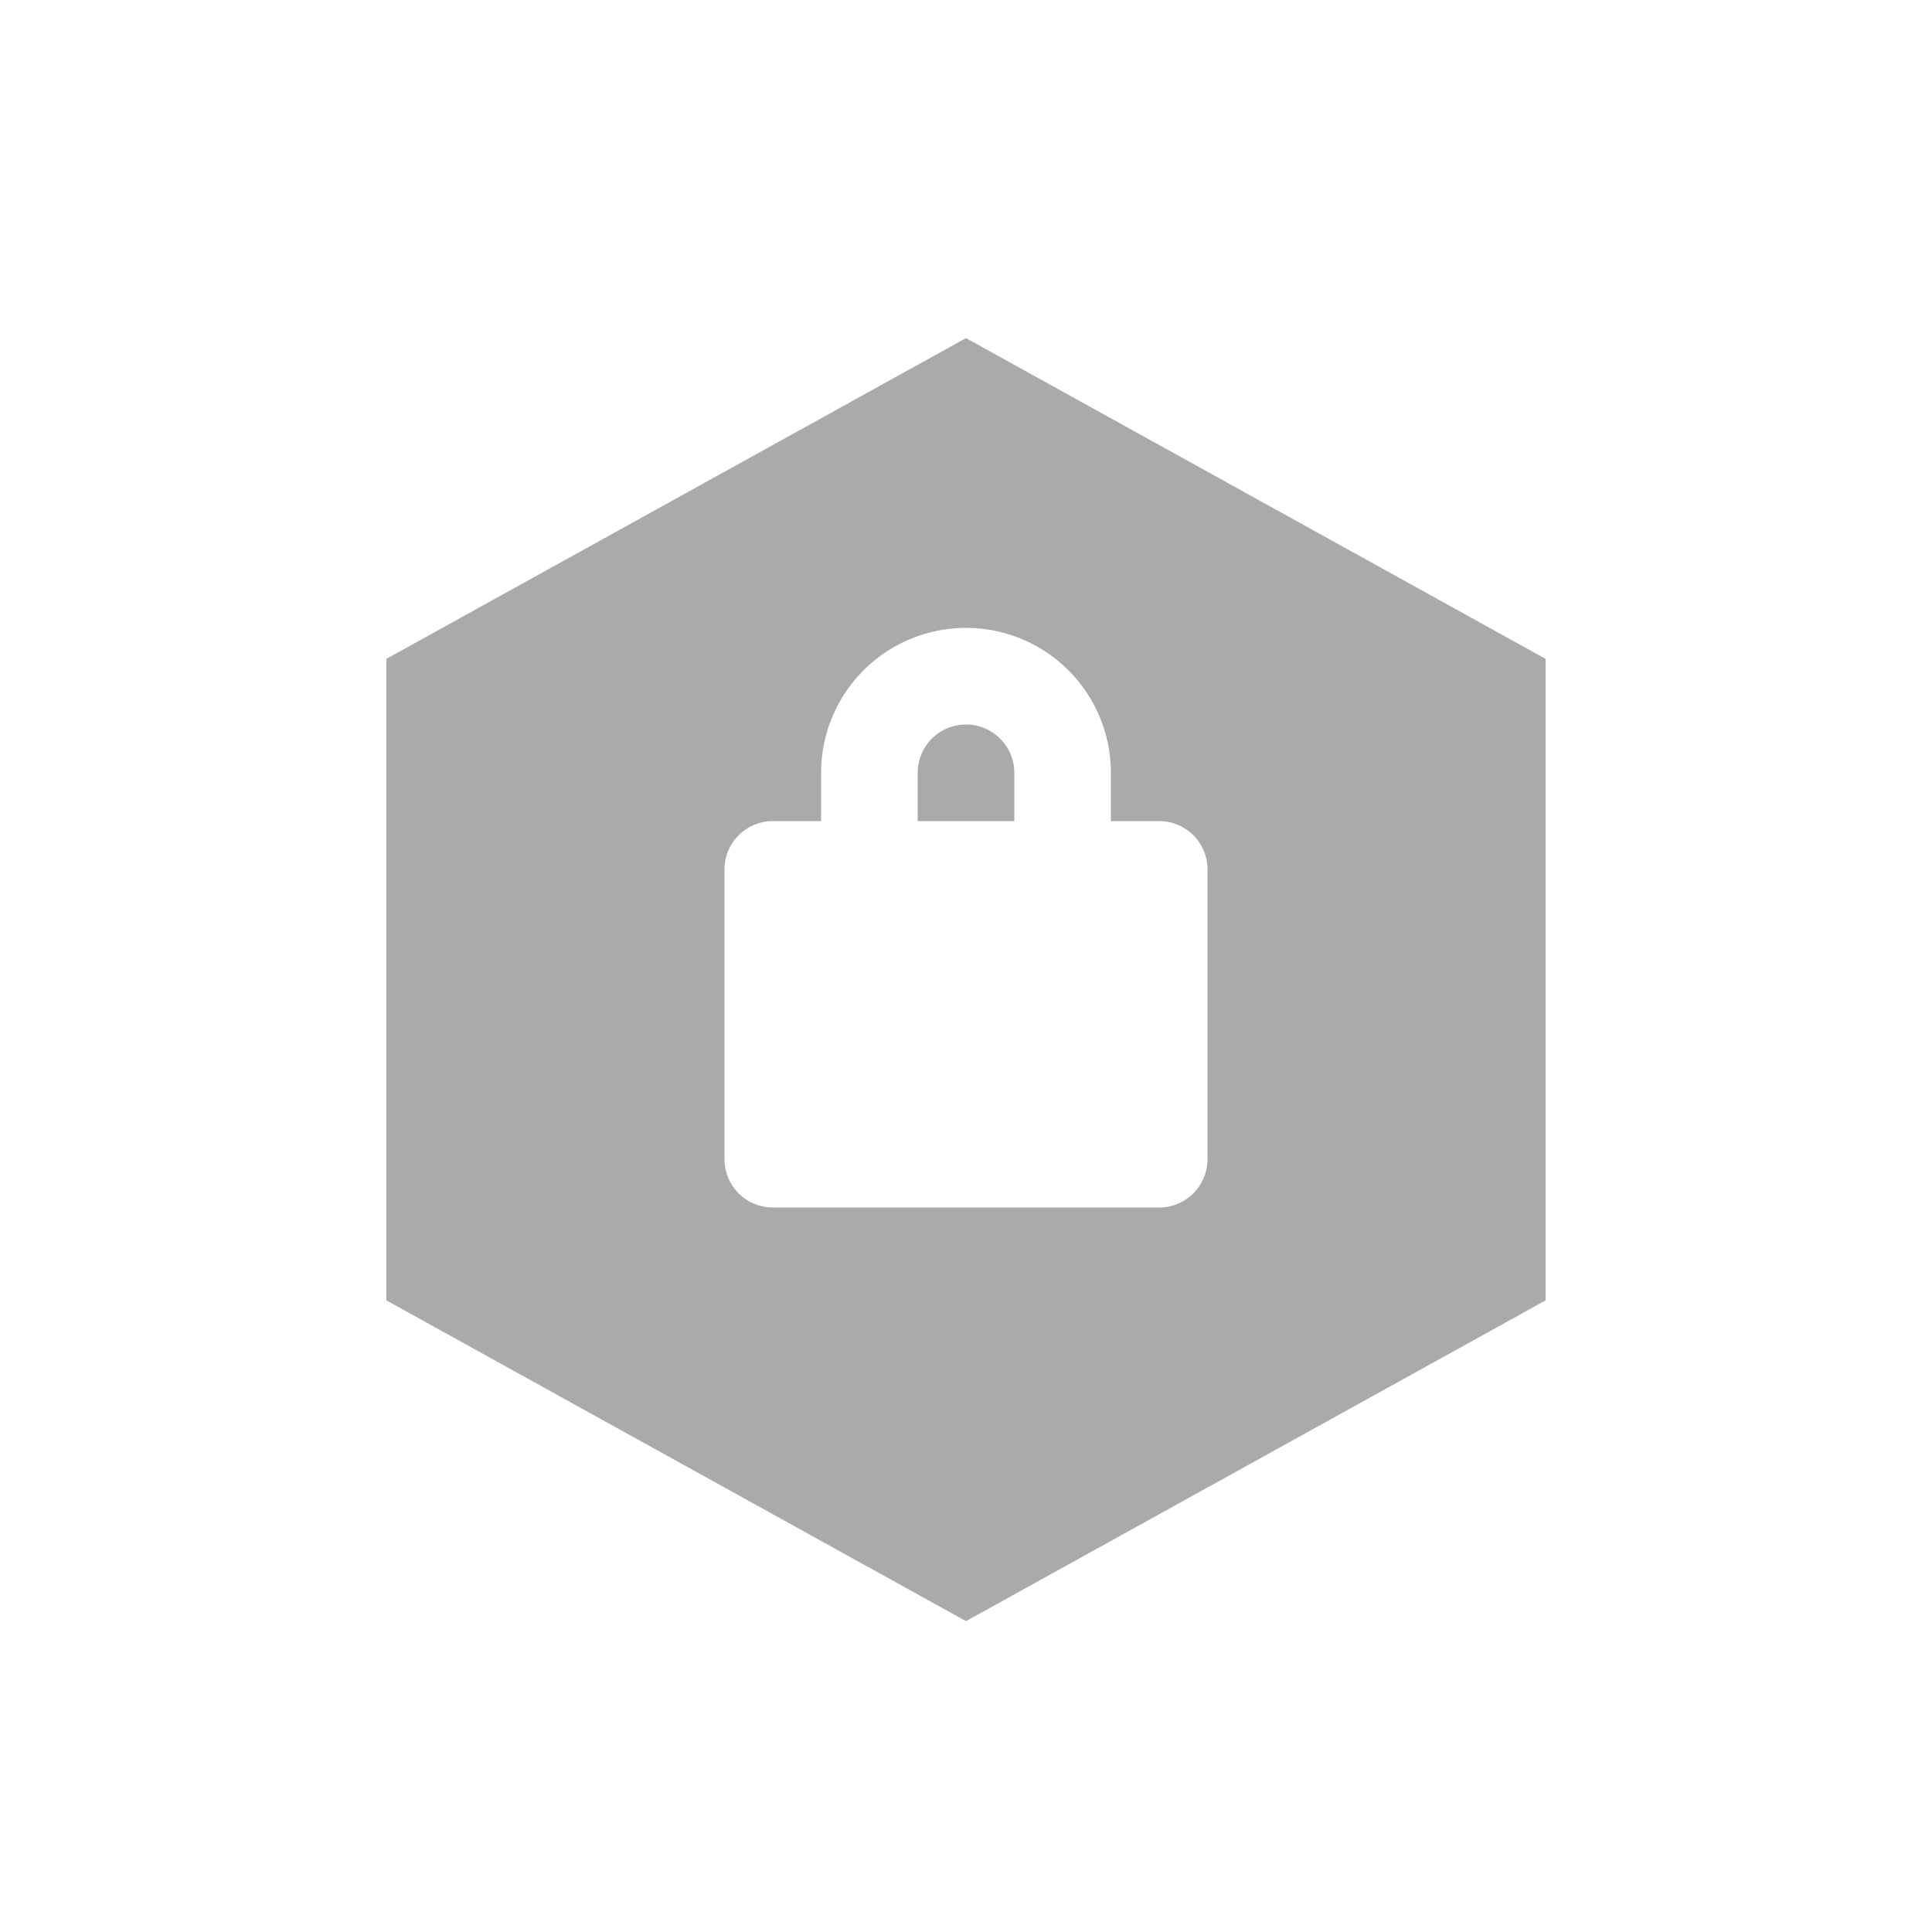 <svg width="40" height="40" viewBox="0 0 40 40" xmlns="http://www.w3.org/2000/svg"><path d="M20 7l12 6.641v13.282l-12 6.641-12-6.641V13.641L20 7zm-3 10h-1a1 1 0 0 0-1 1v6a1 1 0 0 0 1 1h8a1 1 0 0 0 1-1v-6a1 1 0 0 0-1-1h-1v-1a3 3 0 0 0-6 0v1zm3-2a1 1 0 0 1 1 1v1h-2v-1a1 1 0 0 1 1-1z" fill="#AAA" fill-rule="evenodd"/></svg>